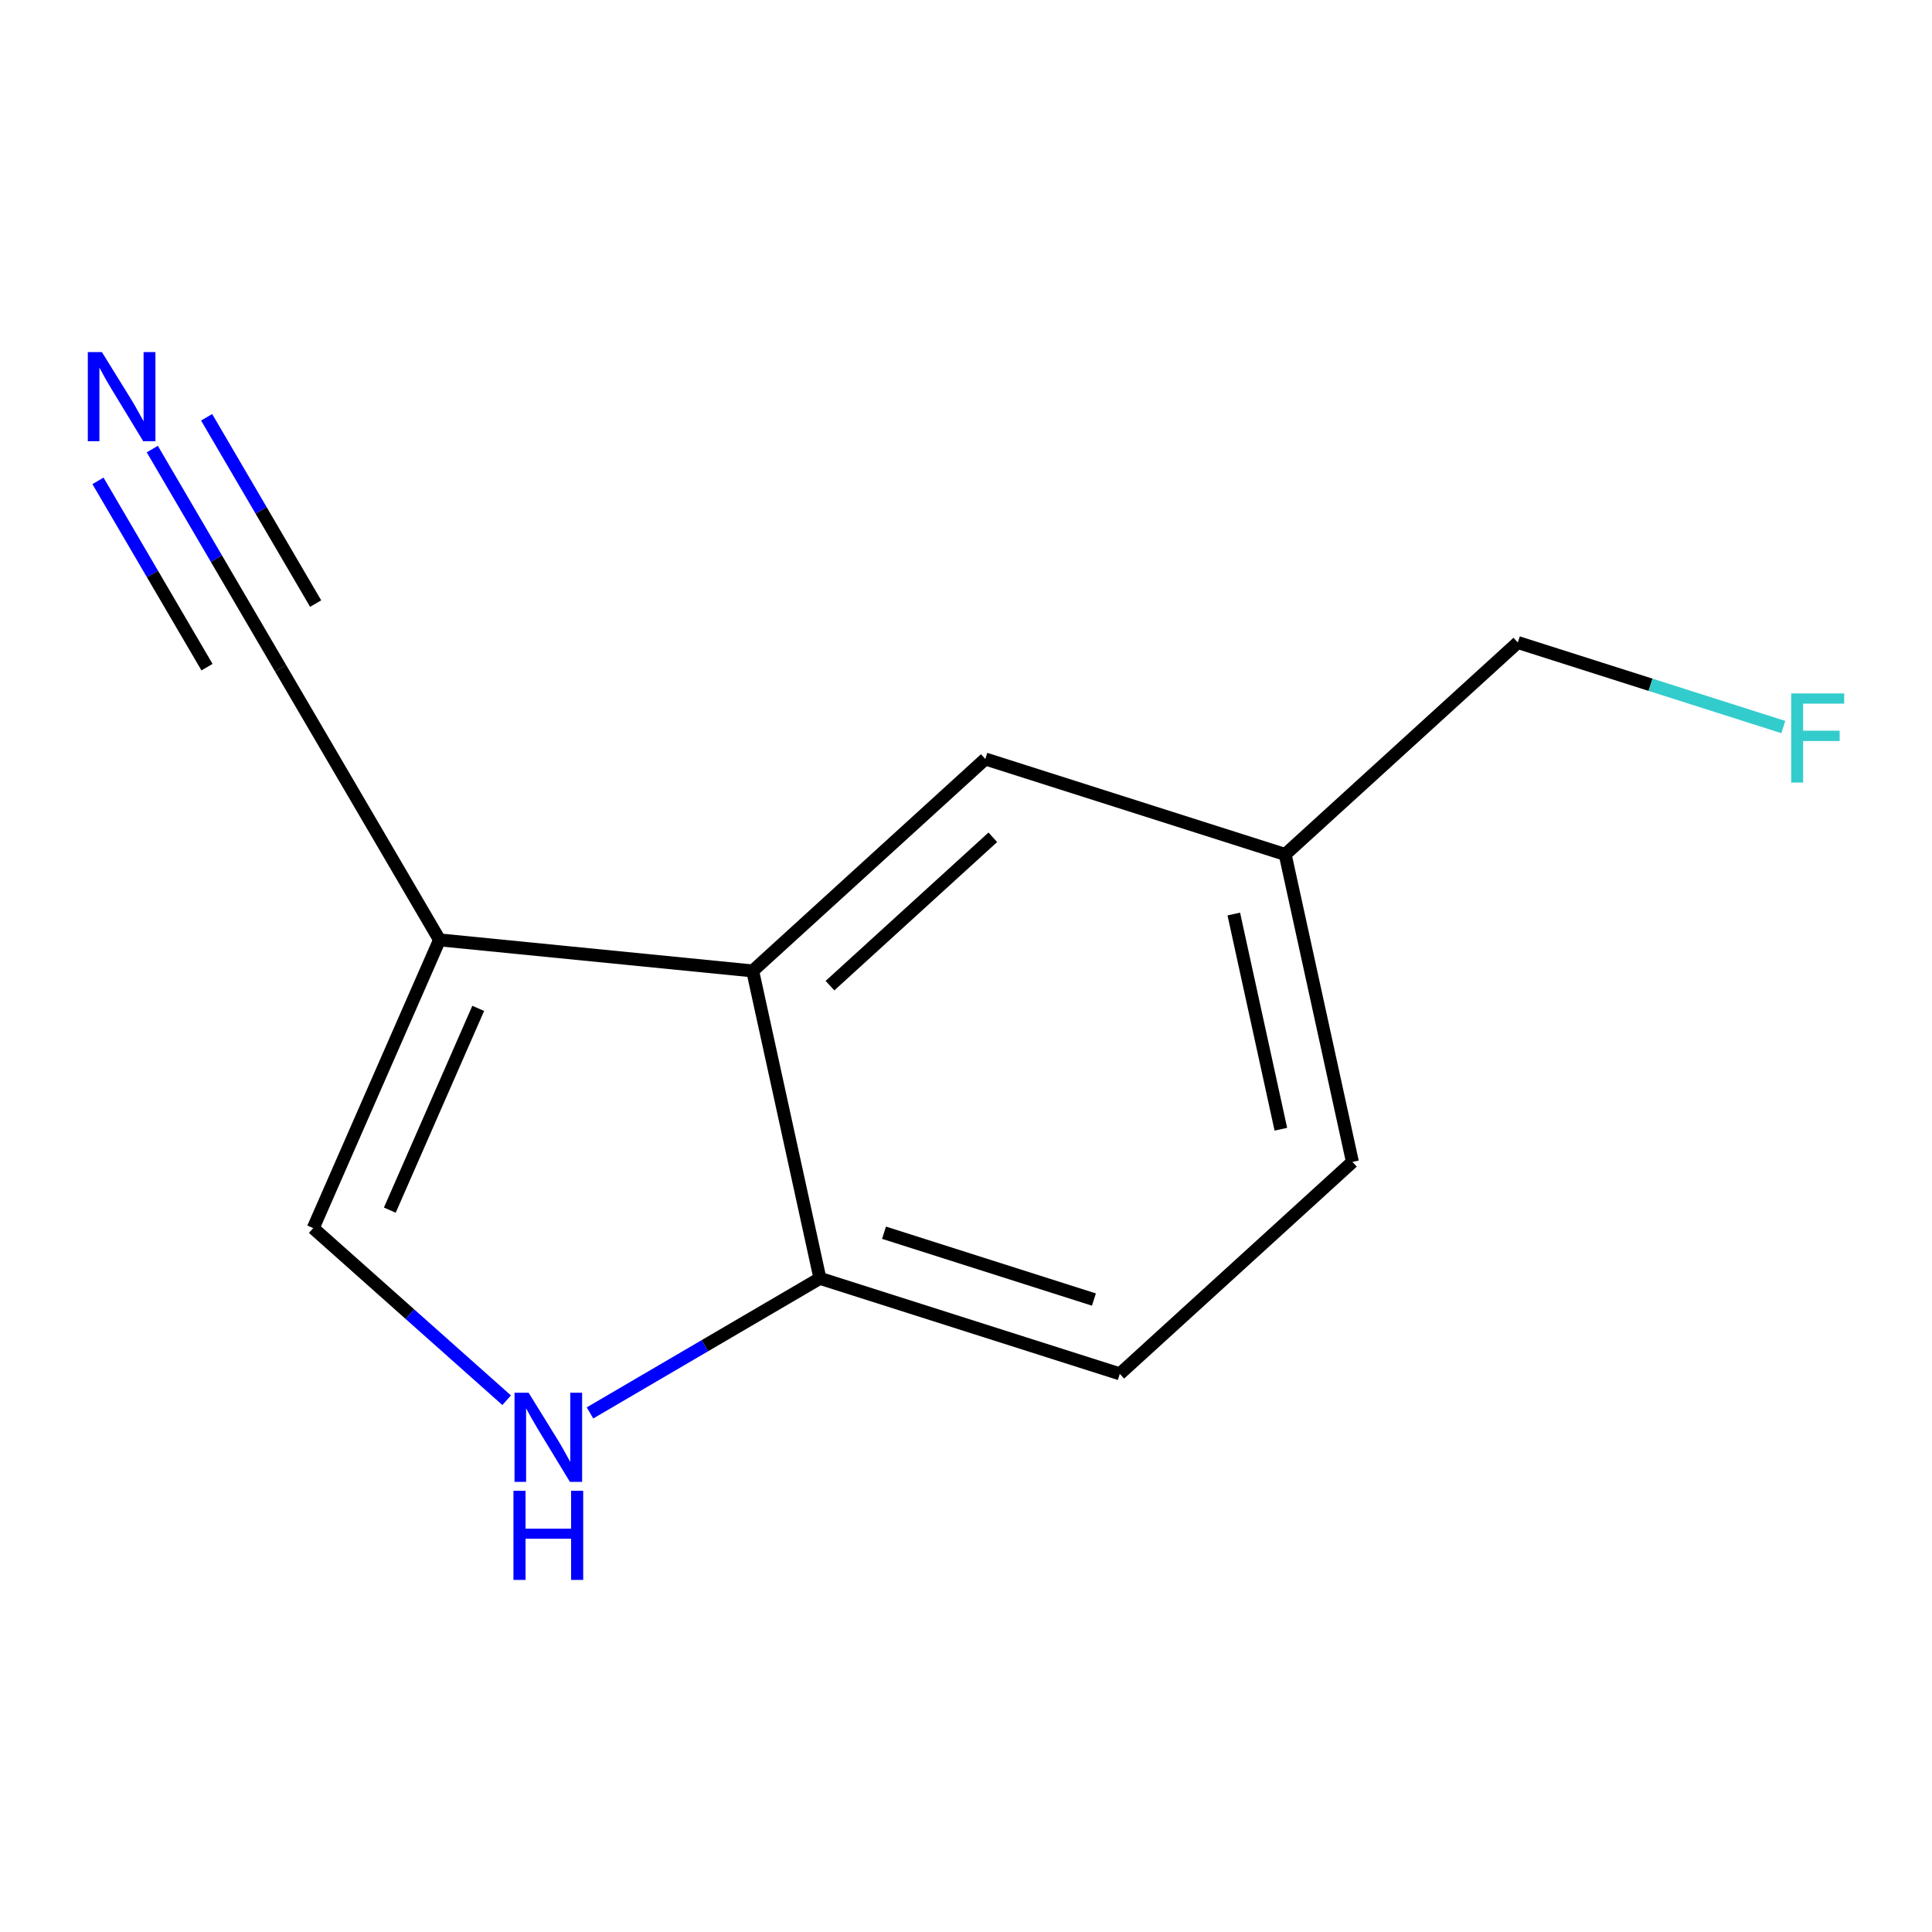 <?xml version='1.0' encoding='iso-8859-1'?>
<svg version='1.1' baseProfile='full'
              xmlns='http://www.w3.org/2000/svg'
                      xmlns:rdkit='http://www.rdkit.org/xml'
                      xmlns:xlink='http://www.w3.org/1999/xlink'
                  xml:space='preserve'
width='300px' height='300px' viewBox='0 0 300 300'>
<!-- END OF HEADER -->
<rect style='opacity:1.0;fill:#FFFFFF;stroke:none' width='300' height='300' x='0' y='0'> </rect>
<rect style='opacity:1.0;fill:#FFFFFF;stroke:none' width='300' height='300' x='0' y='0'> </rect>
<path class='bond-0 atom-0 atom-1' d='M 23.649,69.733 L 33.608,86.75' style='fill:none;fill-rule:evenodd;stroke:#0000FF;stroke-width:2.0px;stroke-linecap:butt;stroke-linejoin:miter;stroke-opacity:1' />
<path class='bond-0 atom-0 atom-1' d='M 33.608,86.75 L 43.567,103.767' style='fill:none;fill-rule:evenodd;stroke:#000000;stroke-width:2.0px;stroke-linecap:butt;stroke-linejoin:miter;stroke-opacity:1' />
<path class='bond-0 atom-0 atom-1' d='M 15.214,74.669 L 23.679,89.134' style='fill:none;fill-rule:evenodd;stroke:#0000FF;stroke-width:2.0px;stroke-linecap:butt;stroke-linejoin:miter;stroke-opacity:1' />
<path class='bond-0 atom-0 atom-1' d='M 23.679,89.134 L 32.144,103.598' style='fill:none;fill-rule:evenodd;stroke:#000000;stroke-width:2.0px;stroke-linecap:butt;stroke-linejoin:miter;stroke-opacity:1' />
<path class='bond-0 atom-0 atom-1' d='M 32.084,64.796 L 40.549,79.261' style='fill:none;fill-rule:evenodd;stroke:#0000FF;stroke-width:2.0px;stroke-linecap:butt;stroke-linejoin:miter;stroke-opacity:1' />
<path class='bond-0 atom-0 atom-1' d='M 40.549,79.261 L 49.014,93.725' style='fill:none;fill-rule:evenodd;stroke:#000000;stroke-width:2.0px;stroke-linecap:butt;stroke-linejoin:miter;stroke-opacity:1' />
<path class='bond-1 atom-1 atom-2' d='M 43.567,103.767 L 68.249,145.943' style='fill:none;fill-rule:evenodd;stroke:#000000;stroke-width:2.0px;stroke-linecap:butt;stroke-linejoin:miter;stroke-opacity:1' />
<path class='bond-2 atom-2 atom-3' d='M 68.249,145.943 L 48.636,190.701' style='fill:none;fill-rule:evenodd;stroke:#000000;stroke-width:2.0px;stroke-linecap:butt;stroke-linejoin:miter;stroke-opacity:1' />
<path class='bond-2 atom-2 atom-3' d='M 74.259,156.579 L 60.53,187.91' style='fill:none;fill-rule:evenodd;stroke:#000000;stroke-width:2.0px;stroke-linecap:butt;stroke-linejoin:miter;stroke-opacity:1' />
<path class='bond-12 atom-12 atom-2' d='M 116.878,150.765 L 68.249,145.943' style='fill:none;fill-rule:evenodd;stroke:#000000;stroke-width:2.0px;stroke-linecap:butt;stroke-linejoin:miter;stroke-opacity:1' />
<path class='bond-3 atom-3 atom-4' d='M 48.636,190.701 L 63.654,204.065' style='fill:none;fill-rule:evenodd;stroke:#000000;stroke-width:2.0px;stroke-linecap:butt;stroke-linejoin:miter;stroke-opacity:1' />
<path class='bond-3 atom-3 atom-4' d='M 63.654,204.065 L 78.673,217.428' style='fill:none;fill-rule:evenodd;stroke:#0000FF;stroke-width:2.0px;stroke-linecap:butt;stroke-linejoin:miter;stroke-opacity:1' />
<path class='bond-4 atom-4 atom-5' d='M 91.613,219.399 L 109.466,208.951' style='fill:none;fill-rule:evenodd;stroke:#0000FF;stroke-width:2.0px;stroke-linecap:butt;stroke-linejoin:miter;stroke-opacity:1' />
<path class='bond-4 atom-4 atom-5' d='M 109.466,208.951 L 127.319,198.503' style='fill:none;fill-rule:evenodd;stroke:#000000;stroke-width:2.0px;stroke-linecap:butt;stroke-linejoin:miter;stroke-opacity:1' />
<path class='bond-5 atom-5 atom-6' d='M 127.319,198.503 L 173.882,213.33' style='fill:none;fill-rule:evenodd;stroke:#000000;stroke-width:2.0px;stroke-linecap:butt;stroke-linejoin:miter;stroke-opacity:1' />
<path class='bond-5 atom-5 atom-6' d='M 137.269,191.415 L 169.863,201.794' style='fill:none;fill-rule:evenodd;stroke:#000000;stroke-width:2.0px;stroke-linecap:butt;stroke-linejoin:miter;stroke-opacity:1' />
<path class='bond-13 atom-12 atom-5' d='M 116.878,150.765 L 127.319,198.503' style='fill:none;fill-rule:evenodd;stroke:#000000;stroke-width:2.0px;stroke-linecap:butt;stroke-linejoin:miter;stroke-opacity:1' />
<path class='bond-6 atom-6 atom-7' d='M 173.882,213.33 L 210.004,180.419' style='fill:none;fill-rule:evenodd;stroke:#000000;stroke-width:2.0px;stroke-linecap:butt;stroke-linejoin:miter;stroke-opacity:1' />
<path class='bond-7 atom-7 atom-8' d='M 210.004,180.419 L 199.563,132.68' style='fill:none;fill-rule:evenodd;stroke:#000000;stroke-width:2.0px;stroke-linecap:butt;stroke-linejoin:miter;stroke-opacity:1' />
<path class='bond-7 atom-7 atom-8' d='M 198.891,175.346 L 191.582,141.929' style='fill:none;fill-rule:evenodd;stroke:#000000;stroke-width:2.0px;stroke-linecap:butt;stroke-linejoin:miter;stroke-opacity:1' />
<path class='bond-8 atom-8 atom-9' d='M 199.563,132.68 L 235.686,99.769' style='fill:none;fill-rule:evenodd;stroke:#000000;stroke-width:2.0px;stroke-linecap:butt;stroke-linejoin:miter;stroke-opacity:1' />
<path class='bond-10 atom-8 atom-11' d='M 199.563,132.68 L 153,117.853' style='fill:none;fill-rule:evenodd;stroke:#000000;stroke-width:2.0px;stroke-linecap:butt;stroke-linejoin:miter;stroke-opacity:1' />
<path class='bond-9 atom-9 atom-10' d='M 235.686,99.769 L 256.299,106.332' style='fill:none;fill-rule:evenodd;stroke:#000000;stroke-width:2.0px;stroke-linecap:butt;stroke-linejoin:miter;stroke-opacity:1' />
<path class='bond-9 atom-9 atom-10' d='M 256.299,106.332 L 276.913,112.896' style='fill:none;fill-rule:evenodd;stroke:#33CCCC;stroke-width:2.0px;stroke-linecap:butt;stroke-linejoin:miter;stroke-opacity:1' />
<path class='bond-11 atom-11 atom-12' d='M 153,117.853 L 116.878,150.765' style='fill:none;fill-rule:evenodd;stroke:#000000;stroke-width:2.0px;stroke-linecap:butt;stroke-linejoin:miter;stroke-opacity:1' />
<path class='bond-11 atom-11 atom-12' d='M 154.164,130.014 L 128.878,153.052' style='fill:none;fill-rule:evenodd;stroke:#000000;stroke-width:2.0px;stroke-linecap:butt;stroke-linejoin:miter;stroke-opacity:1' />
<path  class='atom-0' d='M 15.826 54.672
L 20.36 62.002
Q 20.81 62.725, 21.533 64.035
Q 22.256 65.344, 22.296 65.423
L 22.296 54.672
L 24.133 54.672
L 24.133 68.511
L 22.237 68.511
L 17.37 60.497
Q 16.803 59.559, 16.197 58.483
Q 15.611 57.408, 15.435 57.076
L 15.435 68.511
L 13.636 68.511
L 13.636 54.672
L 15.826 54.672
' fill='#0000FF'/>
<path  class='atom-4' d='M 82.084 216.266
L 86.619 223.596
Q 87.068 224.319, 87.792 225.629
Q 88.515 226.938, 88.554 227.017
L 88.554 216.266
L 90.391 216.266
L 90.391 230.105
L 88.495 230.105
L 83.628 222.091
Q 83.061 221.153, 82.455 220.078
Q 81.869 219.002, 81.693 218.67
L 81.693 230.105
L 79.895 230.105
L 79.895 216.266
L 82.084 216.266
' fill='#0000FF'/>
<path  class='atom-4' d='M 79.729 231.489
L 81.605 231.489
L 81.605 237.373
L 88.681 237.373
L 88.681 231.489
L 90.558 231.489
L 90.558 245.328
L 88.681 245.328
L 88.681 238.936
L 81.605 238.936
L 81.605 245.328
L 79.729 245.328
L 79.729 231.489
' fill='#0000FF'/>
<path  class='atom-10' d='M 278.134 107.676
L 286.364 107.676
L 286.364 109.259
L 279.991 109.259
L 279.991 113.462
L 285.66 113.462
L 285.66 115.065
L 279.991 115.065
L 279.991 121.515
L 278.134 121.515
L 278.134 107.676
' fill='#33CCCC'/>
</svg>
